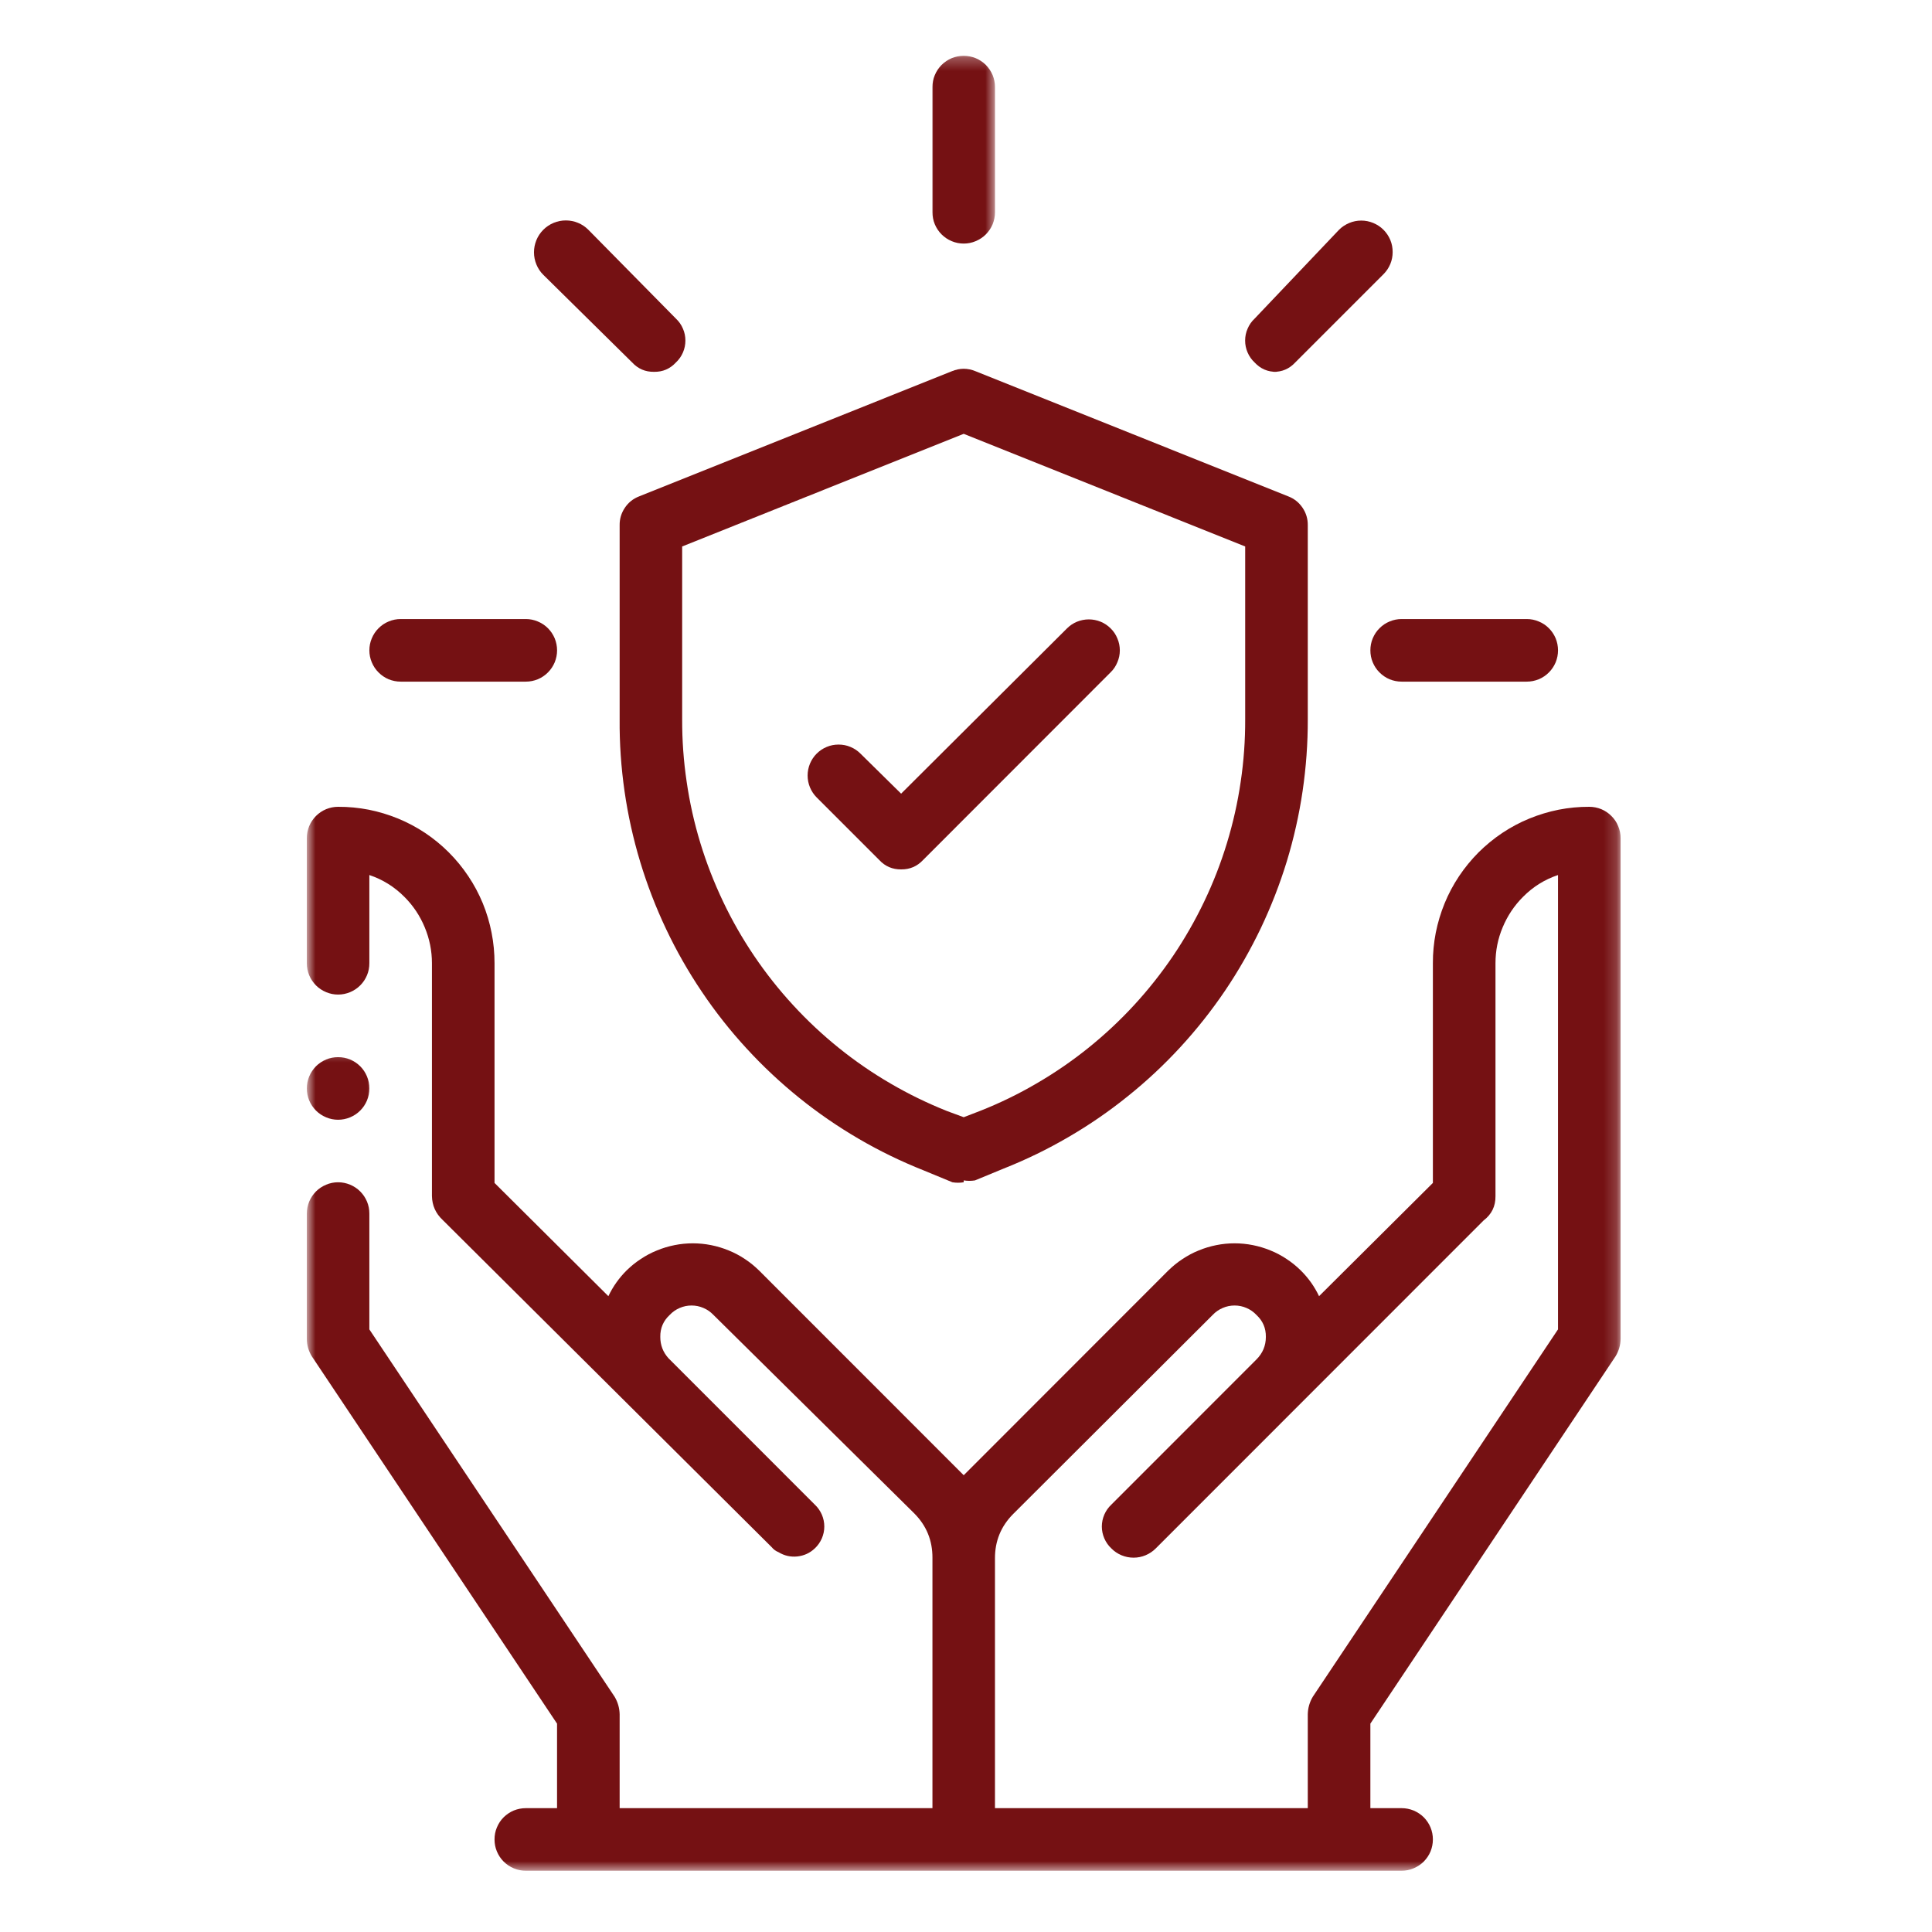 <svg width="150" height="150" viewBox="0 0 150 150" fill="none" xmlns="http://www.w3.org/2000/svg">
<mask id="mask0_560_25" style="mask-type:luminance" maskUnits="userSpaceOnUse" x="23" y="81" width="7" height="7">
<path d="M23.822 81.333H29.333V88H23.822V81.333Z" fill="white"/>
</mask>
<g mask="url(#mask0_560_25)">
<path fill-rule="evenodd" clip-rule="evenodd" d="M26.249 82.078C26.572 82.078 26.88 82.135 27.182 82.26C27.479 82.385 27.739 82.557 27.968 82.786C28.197 83.015 28.369 83.276 28.494 83.578C28.619 83.875 28.676 84.182 28.676 84.505C28.676 84.828 28.619 85.135 28.494 85.437C28.369 85.734 28.197 85.995 27.968 86.224C27.739 86.453 27.479 86.625 27.182 86.75C26.88 86.875 26.572 86.937 26.249 86.937C25.926 86.937 25.619 86.875 25.322 86.75C25.025 86.625 24.76 86.453 24.531 86.224C24.307 85.995 24.13 85.734 24.005 85.437C23.885 85.135 23.822 84.828 23.822 84.505C23.822 84.182 23.885 83.875 24.005 83.578C24.13 83.276 24.307 83.015 24.531 82.786C24.76 82.557 25.025 82.385 25.322 82.26C25.619 82.135 25.926 82.078 26.249 82.078Z" fill="#751113"/>
</g>
<mask id="mask1_560_25" style="mask-type:luminance" maskUnits="userSpaceOnUse" x="23" y="61" width="103" height="85">
<path d="M23.822 61.333H125.822V145.286H23.822V61.333Z" fill="white"/>
</mask>
<g mask="url(#mask1_560_25)">
<path d="M77.249 140.385H101.536V133.093C101.546 132.609 101.676 132.156 101.926 131.734L120.963 103.213V67.937C119.921 68.286 119.015 68.854 118.244 69.635C117.562 70.317 117.036 71.109 116.666 72C116.291 72.89 116.109 73.823 116.109 74.786V92.864C116.119 93.651 115.812 94.281 115.182 94.76L89.734 120.218C89.505 120.448 89.239 120.625 88.942 120.75C88.645 120.875 88.333 120.937 88.01 120.937C87.687 120.937 87.374 120.875 87.072 120.75C86.775 120.625 86.51 120.448 86.286 120.218C86.051 120 85.869 119.739 85.739 119.442C85.614 119.151 85.546 118.838 85.546 118.52C85.546 118.198 85.614 117.885 85.739 117.593C85.869 117.297 86.051 117.036 86.286 116.817L97.551 105.547C98.036 105.062 98.281 104.479 98.281 103.797C98.291 103.119 98.046 102.552 97.551 102.093C97.333 101.859 97.072 101.677 96.781 101.552C96.484 101.422 96.176 101.359 95.853 101.359C95.531 101.359 95.223 101.422 94.926 101.552C94.63 101.677 94.374 101.859 94.15 102.093L78.661 117.547C77.713 118.5 77.244 119.651 77.249 120.994V140.385ZM47.234 100.635C47.588 99.89 48.057 99.229 48.64 98.645C48.978 98.312 49.348 98.01 49.749 97.75C50.145 97.484 50.567 97.26 51.01 97.083C51.447 96.901 51.906 96.765 52.374 96.671C52.838 96.578 53.312 96.531 53.791 96.531C54.265 96.531 54.739 96.578 55.208 96.671C55.676 96.765 56.13 96.901 56.572 97.083C57.015 97.26 57.432 97.484 57.833 97.75C58.228 98.01 58.598 98.312 58.937 98.645L74.385 114.099L74.822 114.536L75.26 114.099L90.703 98.645C91.046 98.312 91.411 98.01 91.812 97.75C92.208 97.484 92.63 97.26 93.072 97.083C93.51 96.901 93.968 96.765 94.437 96.671C94.9 96.578 95.374 96.531 95.853 96.531C96.328 96.531 96.801 96.578 97.27 96.671C97.739 96.765 98.192 96.901 98.635 97.083C99.078 97.26 99.494 97.484 99.895 97.75C100.291 98.01 100.661 98.312 100.999 98.645C101.588 99.229 102.057 99.89 102.411 100.635L111.249 91.843V74.786C111.244 73.989 111.322 73.198 111.473 72.416C111.63 71.63 111.859 70.87 112.161 70.13C112.463 69.39 112.838 68.692 113.281 68.026C113.723 67.364 114.229 66.75 114.791 66.182C115.359 65.62 115.973 65.114 116.635 64.671C117.301 64.229 117.999 63.854 118.739 63.552C119.479 63.25 120.239 63.02 121.02 62.864C121.801 62.713 122.593 62.635 123.395 62.64C123.713 62.64 124.025 62.703 124.322 62.823C124.619 62.948 124.885 63.125 125.109 63.354C125.338 63.578 125.515 63.843 125.635 64.14C125.76 64.437 125.822 64.75 125.822 65.067V103.942C125.817 104.432 125.687 104.885 125.432 105.302L106.395 133.823V140.385H108.822C109.145 140.385 109.452 140.448 109.749 140.567C110.046 140.692 110.312 140.869 110.541 141.093C110.765 141.323 110.942 141.583 111.067 141.885C111.187 142.182 111.249 142.489 111.249 142.812C111.249 143.135 111.187 143.442 111.067 143.744C110.942 144.041 110.765 144.302 110.541 144.531C110.312 144.76 110.046 144.932 109.749 145.057C109.452 145.182 109.145 145.244 108.822 145.244H40.822C40.499 145.244 40.187 145.182 39.89 145.057C39.593 144.932 39.333 144.76 39.103 144.531C38.874 144.302 38.703 144.041 38.578 143.744C38.453 143.442 38.395 143.135 38.395 142.812C38.395 142.489 38.453 142.182 38.578 141.885C38.703 141.583 38.874 141.323 39.103 141.093C39.333 140.869 39.593 140.692 39.89 140.567C40.187 140.448 40.499 140.385 40.822 140.385H43.249V133.823L24.208 105.302C23.953 104.885 23.822 104.432 23.822 103.942V94.224C23.822 93.901 23.885 93.593 24.005 93.291C24.13 92.995 24.307 92.734 24.531 92.505C24.76 92.276 25.025 92.104 25.322 91.979C25.619 91.854 25.926 91.791 26.249 91.791C26.572 91.791 26.88 91.854 27.182 91.979C27.479 92.104 27.739 92.276 27.968 92.505C28.197 92.734 28.369 92.995 28.494 93.291C28.619 93.593 28.676 93.901 28.676 94.224V103.213L47.718 131.734C47.968 132.156 48.098 132.609 48.109 133.093V140.385H72.395V120.948C72.4 119.604 71.932 118.453 70.984 117.5L55.395 102.093C55.171 101.859 54.916 101.677 54.619 101.552C54.322 101.422 54.015 101.359 53.692 101.359C53.369 101.359 53.062 101.422 52.765 101.552C52.473 101.677 52.213 101.859 51.994 102.093C51.499 102.552 51.255 103.119 51.265 103.797C51.265 104.427 51.473 104.979 51.895 105.448L63.26 116.817C63.494 117.036 63.676 117.297 63.807 117.593C63.932 117.885 63.999 118.198 63.999 118.52C63.999 118.838 63.932 119.151 63.807 119.442C63.676 119.739 63.494 120 63.26 120.218C62.88 120.578 62.426 120.786 61.9 120.843C61.38 120.896 60.895 120.786 60.442 120.51C60.234 120.427 60.057 120.297 59.911 120.119L34.359 94.708C33.828 94.208 33.551 93.593 33.536 92.864V74.786C33.536 73.823 33.348 72.89 32.978 72C32.609 71.109 32.083 70.317 31.4 69.635C30.624 68.854 29.718 68.286 28.676 67.937V74.786C28.676 75.109 28.619 75.421 28.494 75.718C28.369 76.015 28.197 76.276 27.968 76.505C27.739 76.734 27.479 76.906 27.182 77.031C26.88 77.156 26.572 77.218 26.249 77.218C25.926 77.218 25.619 77.156 25.322 77.031C25.025 76.906 24.76 76.734 24.531 76.505C24.307 76.276 24.13 76.015 24.005 75.718C23.885 75.421 23.822 75.109 23.822 74.786V65.067C23.822 64.75 23.885 64.437 24.005 64.14C24.13 63.843 24.307 63.578 24.531 63.354C24.76 63.125 25.025 62.948 25.322 62.823C25.619 62.703 25.926 62.64 26.249 62.64C27.046 62.635 27.838 62.713 28.624 62.864C29.406 63.02 30.166 63.25 30.906 63.552C31.64 63.854 32.343 64.229 33.01 64.671C33.671 65.114 34.286 65.62 34.848 66.182C35.416 66.75 35.916 67.364 36.359 68.026C36.807 68.692 37.176 69.39 37.484 70.13C37.786 70.87 38.015 71.63 38.166 72.416C38.322 73.198 38.395 73.989 38.395 74.786V91.843L47.234 100.635Z" fill="#751113"/>
</g>
<path d="M40.824 52.922H31.11C30.787 52.922 30.475 52.859 30.178 52.74C29.881 52.615 29.62 52.438 29.391 52.208C29.162 51.984 28.99 51.719 28.865 51.422C28.74 51.125 28.678 50.812 28.678 50.495C28.678 50.172 28.74 49.859 28.865 49.562C28.99 49.266 29.162 49 29.391 48.776C29.62 48.547 29.881 48.37 30.178 48.25C30.475 48.125 30.787 48.062 31.11 48.062H40.824C41.147 48.062 41.454 48.125 41.751 48.25C42.047 48.37 42.313 48.547 42.542 48.776C42.766 49 42.943 49.266 43.068 49.562C43.188 49.859 43.251 50.172 43.251 50.495C43.251 50.812 43.188 51.125 43.068 51.422C42.943 51.719 42.766 51.984 42.542 52.208C42.313 52.438 42.047 52.615 41.751 52.74C41.454 52.859 41.147 52.922 40.824 52.922Z" fill="#751113"/>
<path d="M50.782 28.869C50.105 28.88 49.537 28.635 49.079 28.14L42.183 21.338C41.949 21.109 41.772 20.838 41.647 20.536C41.522 20.234 41.459 19.916 41.459 19.588C41.459 19.26 41.522 18.948 41.647 18.64C41.772 18.338 41.949 18.073 42.183 17.838C42.412 17.609 42.683 17.427 42.985 17.302C43.287 17.177 43.605 17.114 43.933 17.114C44.261 17.114 44.574 17.177 44.876 17.302C45.183 17.427 45.449 17.609 45.678 17.838L52.48 24.739C52.714 24.958 52.897 25.218 53.022 25.515C53.152 25.807 53.214 26.119 53.214 26.442C53.214 26.76 53.152 27.073 53.022 27.369C52.897 27.661 52.714 27.922 52.48 28.14C52.022 28.635 51.454 28.88 50.782 28.869Z" fill="#751113"/>
<mask id="mask2_560_25" style="mask-type:luminance" maskUnits="userSpaceOnUse" x="72" y="4" width="6" height="16">
<path d="M72 4.286H77.333V20H72V4.286Z" fill="white"/>
</mask>
<g mask="url(#mask2_560_25)">
<path d="M74.823 18.911C74.5 18.911 74.188 18.849 73.891 18.724C73.594 18.599 73.334 18.427 73.104 18.198C72.875 17.968 72.703 17.708 72.578 17.411C72.453 17.109 72.396 16.802 72.396 16.479V6.76C72.396 6.437 72.453 6.13 72.578 5.833C72.703 5.536 72.875 5.271 73.104 5.041C73.334 4.817 73.594 4.64 73.891 4.515C74.188 4.396 74.5 4.333 74.823 4.333C75.146 4.333 75.453 4.396 75.75 4.515C76.047 4.64 76.313 4.817 76.542 5.041C76.766 5.271 76.943 5.536 77.068 5.833C77.188 6.13 77.25 6.437 77.25 6.76V16.479C77.25 16.802 77.188 17.109 77.068 17.411C76.943 17.708 76.766 17.968 76.542 18.198C76.313 18.427 76.047 18.599 75.75 18.724C75.453 18.849 75.146 18.911 74.823 18.911Z" fill="#751113"/>
</g>
<path d="M99.109 28.87C98.432 28.88 97.865 28.635 97.406 28.141C97.172 27.922 96.99 27.662 96.865 27.37C96.734 27.073 96.672 26.76 96.672 26.443C96.672 26.12 96.734 25.807 96.865 25.516C96.99 25.219 97.172 24.958 97.406 24.74L103.964 17.838C104.193 17.609 104.458 17.438 104.755 17.312C105.052 17.188 105.365 17.125 105.688 17.125C106.01 17.125 106.323 17.188 106.62 17.312C106.922 17.438 107.182 17.609 107.411 17.838C107.641 18.068 107.818 18.333 107.943 18.63C108.068 18.932 108.125 19.24 108.125 19.568C108.125 19.891 108.068 20.198 107.943 20.5C107.818 20.797 107.641 21.062 107.411 21.292L100.563 28.141C100.104 28.635 99.537 28.88 98.865 28.87H99.109Z" fill="#751113"/>
<path d="M118.537 52.922H108.824C108.501 52.922 108.188 52.859 107.891 52.74C107.594 52.615 107.334 52.438 107.105 52.208C106.876 51.984 106.704 51.719 106.579 51.422C106.454 51.125 106.396 50.812 106.396 50.495C106.396 50.172 106.454 49.859 106.579 49.562C106.704 49.266 106.876 49 107.105 48.776C107.334 48.547 107.594 48.37 107.891 48.25C108.188 48.125 108.501 48.062 108.824 48.062H118.537C118.86 48.062 119.167 48.125 119.464 48.25C119.766 48.37 120.027 48.547 120.256 48.776C120.48 49 120.657 49.266 120.782 49.562C120.902 49.859 120.964 50.172 120.964 50.495C120.964 50.812 120.902 51.125 120.782 51.422C120.657 51.719 120.48 51.984 120.256 52.208C120.027 52.438 119.766 52.615 119.464 52.74C119.167 52.859 118.86 52.922 118.537 52.922Z" fill="#751113"/>
<path d="M74.822 91.792C74.531 91.839 74.239 91.839 73.947 91.792L71.713 90.87C69.973 90.177 68.291 89.365 66.671 88.417C65.057 87.474 63.515 86.417 62.057 85.24C60.598 84.063 59.234 82.787 57.968 81.407C56.697 80.026 55.541 78.563 54.494 77.005C53.447 75.454 52.52 73.829 51.718 72.136C50.916 70.443 50.244 68.698 49.702 66.907C49.161 65.11 48.755 63.287 48.489 61.433C48.223 59.578 48.093 57.714 48.109 55.839V40.776C48.103 40.282 48.239 39.834 48.515 39.422C48.786 39.016 49.156 38.719 49.614 38.542L73.9 28.823C74.515 28.568 75.129 28.568 75.744 28.823L100.031 38.542C100.489 38.719 100.853 39.016 101.13 39.422C101.406 39.834 101.541 40.282 101.536 40.776V55.839C101.541 57.703 101.406 59.563 101.135 61.412C100.864 63.261 100.452 65.079 99.911 66.865C99.364 68.651 98.687 70.386 97.885 72.073C97.077 73.755 96.156 75.375 95.109 76.922C94.062 78.469 92.906 79.927 91.64 81.302C90.374 82.677 89.015 83.948 87.557 85.115C86.103 86.287 84.567 87.344 82.952 88.282C81.338 89.224 79.666 90.037 77.932 90.724L75.697 91.646C75.406 91.693 75.114 91.693 74.822 91.646V91.792ZM52.963 42.427V55.839C52.958 57.464 53.072 59.084 53.312 60.693C53.546 62.308 53.9 63.891 54.374 65.448C54.848 67.005 55.437 68.516 56.135 69.985C56.833 71.459 57.64 72.865 58.551 74.214C59.463 75.563 60.468 76.834 61.572 78.032C62.671 79.23 63.859 80.339 65.124 81.36C66.39 82.38 67.728 83.302 69.135 84.12C70.541 84.943 71.999 85.651 73.51 86.255L74.822 86.74L76.083 86.255C77.598 85.657 79.062 84.948 80.468 84.125C81.874 83.308 83.213 82.391 84.484 81.37C85.754 80.349 86.942 79.24 88.046 78.042C89.15 76.844 90.156 75.573 91.072 74.224C91.984 72.875 92.791 71.464 93.494 69.995C94.197 68.526 94.786 67.011 95.26 65.454C95.734 63.896 96.093 62.313 96.327 60.698C96.567 59.089 96.682 57.469 96.676 55.839V42.427L74.822 33.683L52.963 42.427Z" fill="#751113"/>
<path d="M69.963 67.5C69.292 67.505 68.724 67.266 68.266 66.771L63.406 61.912C63.182 61.688 63.01 61.427 62.885 61.13C62.766 60.839 62.703 60.532 62.703 60.209C62.703 59.891 62.766 59.584 62.885 59.292C63.01 58.995 63.182 58.735 63.406 58.511C63.635 58.287 63.891 58.11 64.188 57.99C64.484 57.865 64.787 57.808 65.109 57.808C65.427 57.808 65.734 57.865 66.026 57.99C66.323 58.11 66.583 58.287 66.807 58.511L69.963 61.62L82.838 48.792C83.062 48.568 83.323 48.391 83.615 48.271C83.912 48.151 84.219 48.089 84.537 48.089C84.854 48.089 85.162 48.151 85.458 48.271C85.75 48.391 86.01 48.568 86.234 48.792C86.463 49.016 86.635 49.276 86.755 49.573C86.88 49.865 86.943 50.172 86.943 50.495C86.943 50.813 86.88 51.12 86.755 51.412C86.635 51.709 86.463 51.969 86.234 52.193L71.667 66.771C71.203 67.266 70.641 67.505 69.963 67.5Z" fill="#751113"/>
</svg>
